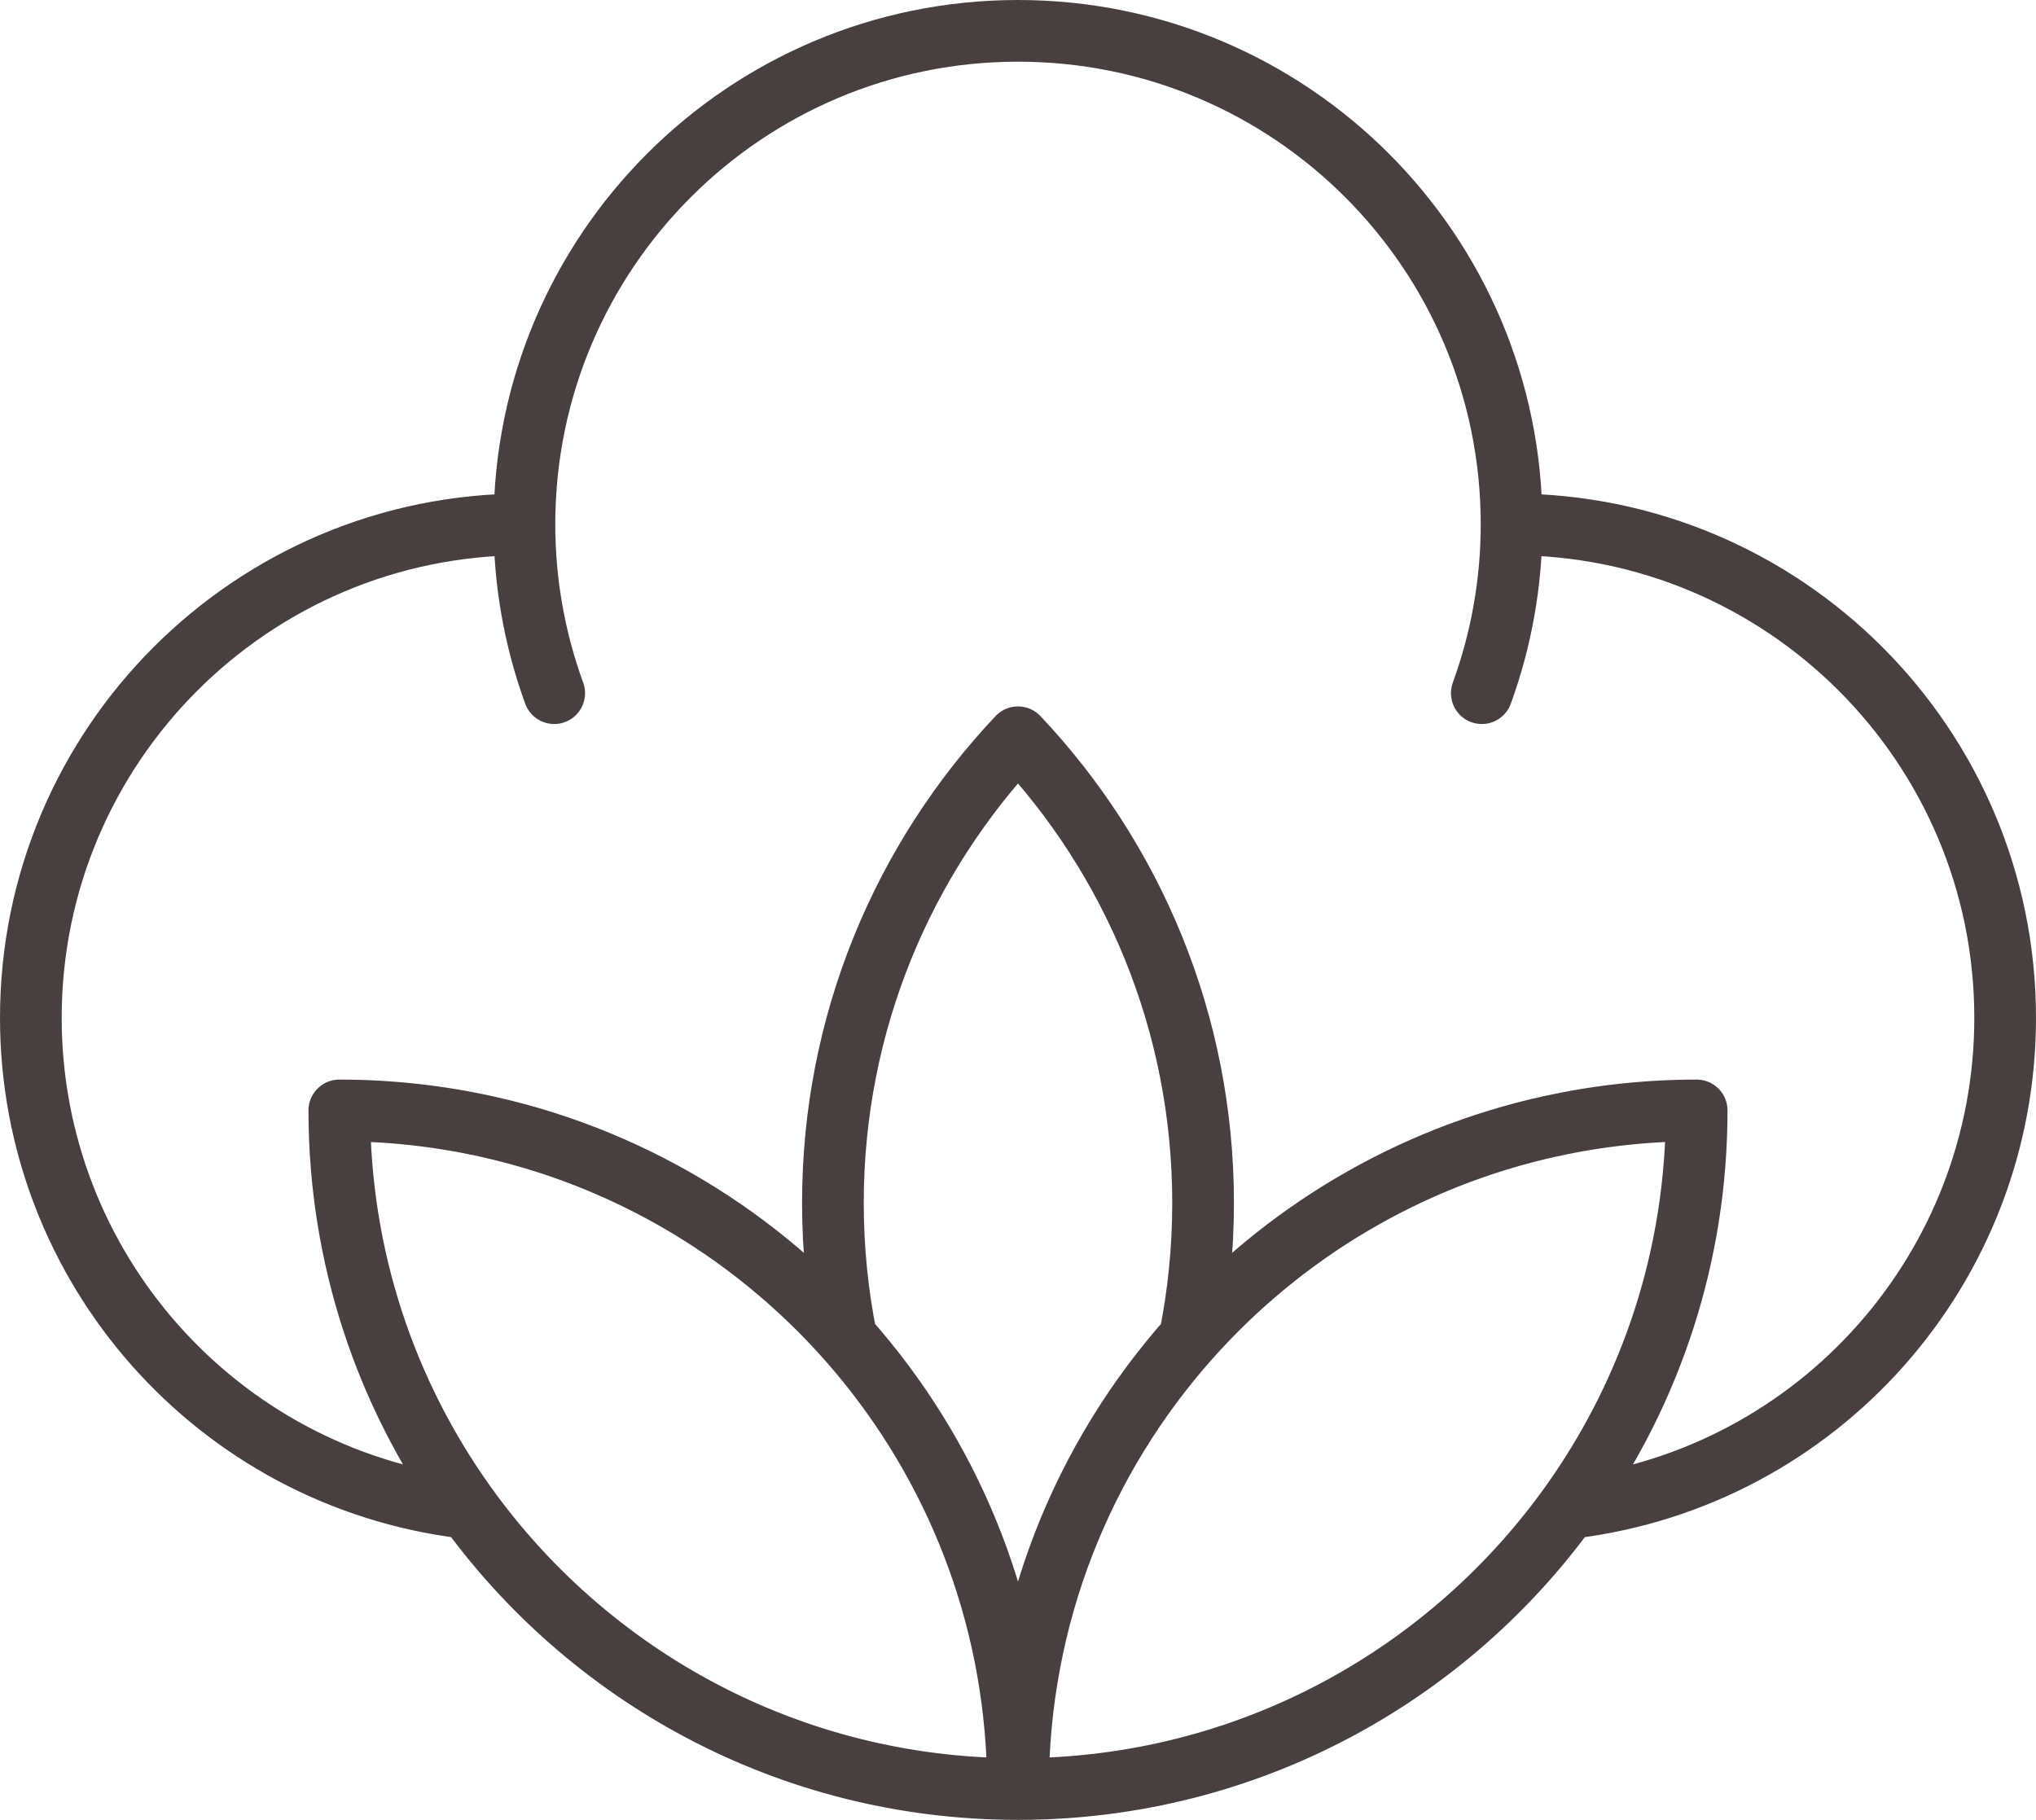 <?xml version="1.0" encoding="UTF-8"?> <svg xmlns="http://www.w3.org/2000/svg" xmlns:xlink="http://www.w3.org/1999/xlink" xmlns:xodm="http://www.corel.com/coreldraw/odm/2003" xml:space="preserve" width="66mm" height="59mm" version="1.1" style="shape-rendering:geometricPrecision; text-rendering:geometricPrecision; image-rendering:optimizeQuality; fill-rule:evenodd; clip-rule:evenodd" viewBox="0 0 6592.41 5893.21"> <defs> <style type="text/css"> .str0 {stroke:#4A3F3F;stroke-width:199.77;stroke-linecap:round;stroke-linejoin:round;stroke-miterlimit:22.926} .fil0 {fill:none} </style> </defs> <g id="Слой_x0020_1">  <path class="fil0 str0" d="M4797.98 2244.65c63.78,-175.19 96.39,-360.17 96.39,-546.6 0,-882.63 -715.53,-1598.16 -1598.16,-1598.16 -882.63,0 -1598.16,715.53 -1598.16,1598.16 0,186.44 32.61,371.41 96.39,546.6m2057.62 2087.83c28.5,-141.21 43.46,-287.35 43.46,-436.97 0,-583.9 -227.81,-1114.55 -599.31,-1508.08 -371.5,393.54 -599.31,924.19 -599.31,1508.08 0,149.62 14.96,295.76 43.46,436.96m2348.78 550c801.3,-98.39 1403.39,-778.93 1403.39,-1586.25 0,-882.63 -715.53,-1598.16 -1598.16,-1598.16m-3196.32 0c-882.63,0 -1598.16,715.53 -1598.16,1598.16 0,807.32 602.1,1487.87 1403.39,1586.25m1792.93 910.87l0.01 0c745.27,0 1403.77,-371.09 1801.13,-938.5 249.7,-356.57 396.33,-790.62 396.33,-1258.97l0 -0.01 -0.01 0c-162.75,0 -321.31,17.85 -473.96,51.42 -459.61,101.09 -865.3,345.96 -1167.44,685.2 -345.6,388.03 -555.79,899.32 -556.06,1459.76 -0.51,-1046.89 -733.15,-1922.49 -1713.65,-2142.81 -155.68,-34.99 -317.56,-53.57 -483.81,-53.57l-0.01 0.01c0,474.1 150.15,913.14 405.47,1272.16 398.27,560.01 1052.47,925.31 1791.99,925.31l0.01 0z"></path> </g> </svg> 